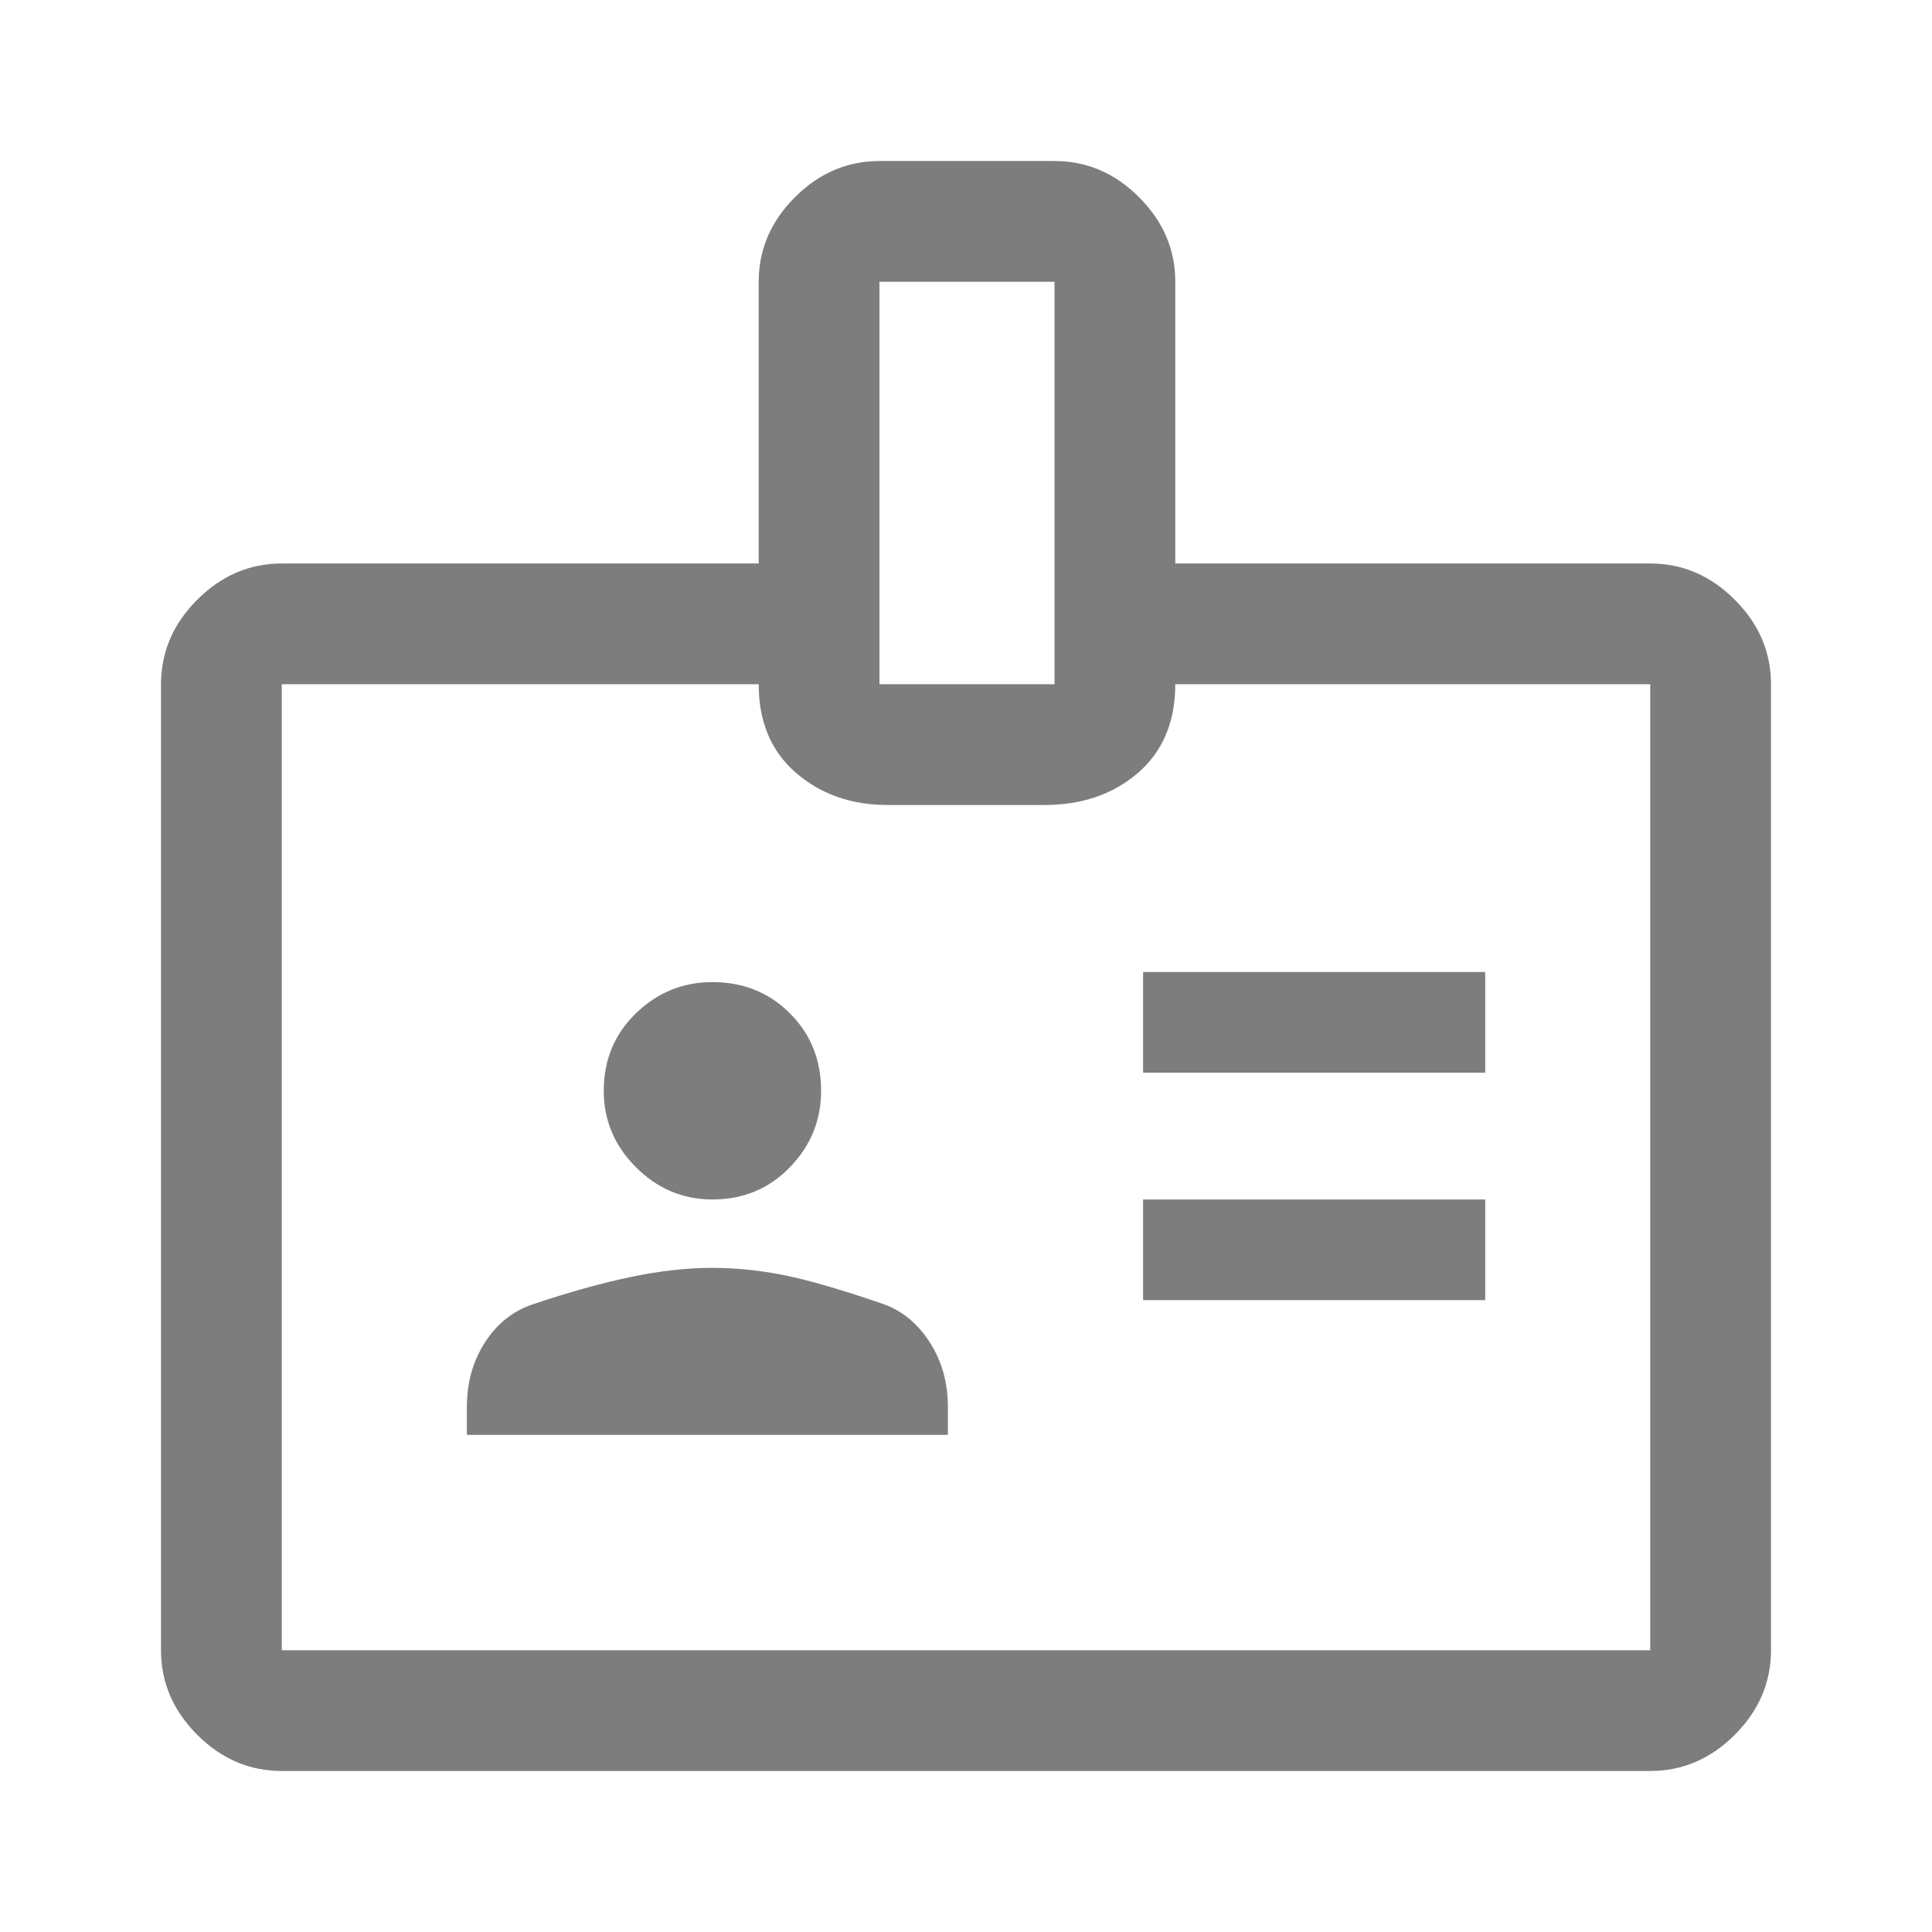 <svg width="50" height="50" viewBox="0 0 50 50" fill="none" xmlns="http://www.w3.org/2000/svg">
<path d="M7.292 45.833C6.458 45.833 5.729 45.521 5.104 44.896C4.479 44.271 4.167 43.542 4.167 42.708V17.708C4.167 16.875 4.479 16.146 5.104 15.521C5.729 14.896 6.458 14.583 7.292 14.583H19.635V7.292C19.635 6.458 19.948 5.729 20.573 5.104C21.198 4.479 21.927 4.167 22.76 4.167H27.291C28.125 4.167 28.854 4.479 29.479 5.104C30.104 5.729 30.416 6.458 30.416 7.292V14.583H42.708C43.541 14.583 44.271 14.896 44.896 15.521C45.521 16.146 45.833 16.875 45.833 17.708V42.708C45.833 43.542 45.521 44.271 44.896 44.896C44.271 45.521 43.541 45.833 42.708 45.833H7.292ZM7.292 42.708H42.708V17.708H30.416C30.416 18.68 30.095 19.444 29.453 20C28.811 20.555 28.003 20.833 27.031 20.833H22.969C22.031 20.833 21.241 20.555 20.599 20C19.956 19.444 19.635 18.68 19.635 17.708H7.292V42.708ZM12.083 37.135H24.531V36.406C24.531 35.781 24.375 35.226 24.062 34.739C23.75 34.253 23.351 33.924 22.864 33.75C21.753 33.368 20.885 33.116 20.26 32.995C19.635 32.873 19.028 32.812 18.437 32.812C17.778 32.812 17.075 32.891 16.328 33.047C15.581 33.203 14.739 33.438 13.802 33.75C13.281 33.924 12.864 34.253 12.552 34.739C12.239 35.226 12.083 35.781 12.083 36.406V37.135ZM29.583 33.646H38.437V31.042H29.583V33.646ZM18.437 31.042C19.236 31.042 19.904 30.764 20.442 30.208C20.981 29.653 21.25 28.993 21.25 28.229C21.25 27.43 20.981 26.762 20.442 26.224C19.904 25.686 19.236 25.417 18.437 25.417C17.674 25.417 17.014 25.686 16.458 26.224C15.903 26.762 15.625 27.43 15.625 28.229C15.625 28.993 15.903 29.653 16.458 30.208C17.014 30.764 17.674 31.042 18.437 31.042ZM29.583 27.76H38.437V25.156H29.583V27.76ZM22.76 17.708H27.291V7.292H22.76V17.708Z" fill="#7D7D7D"/>
</svg>

